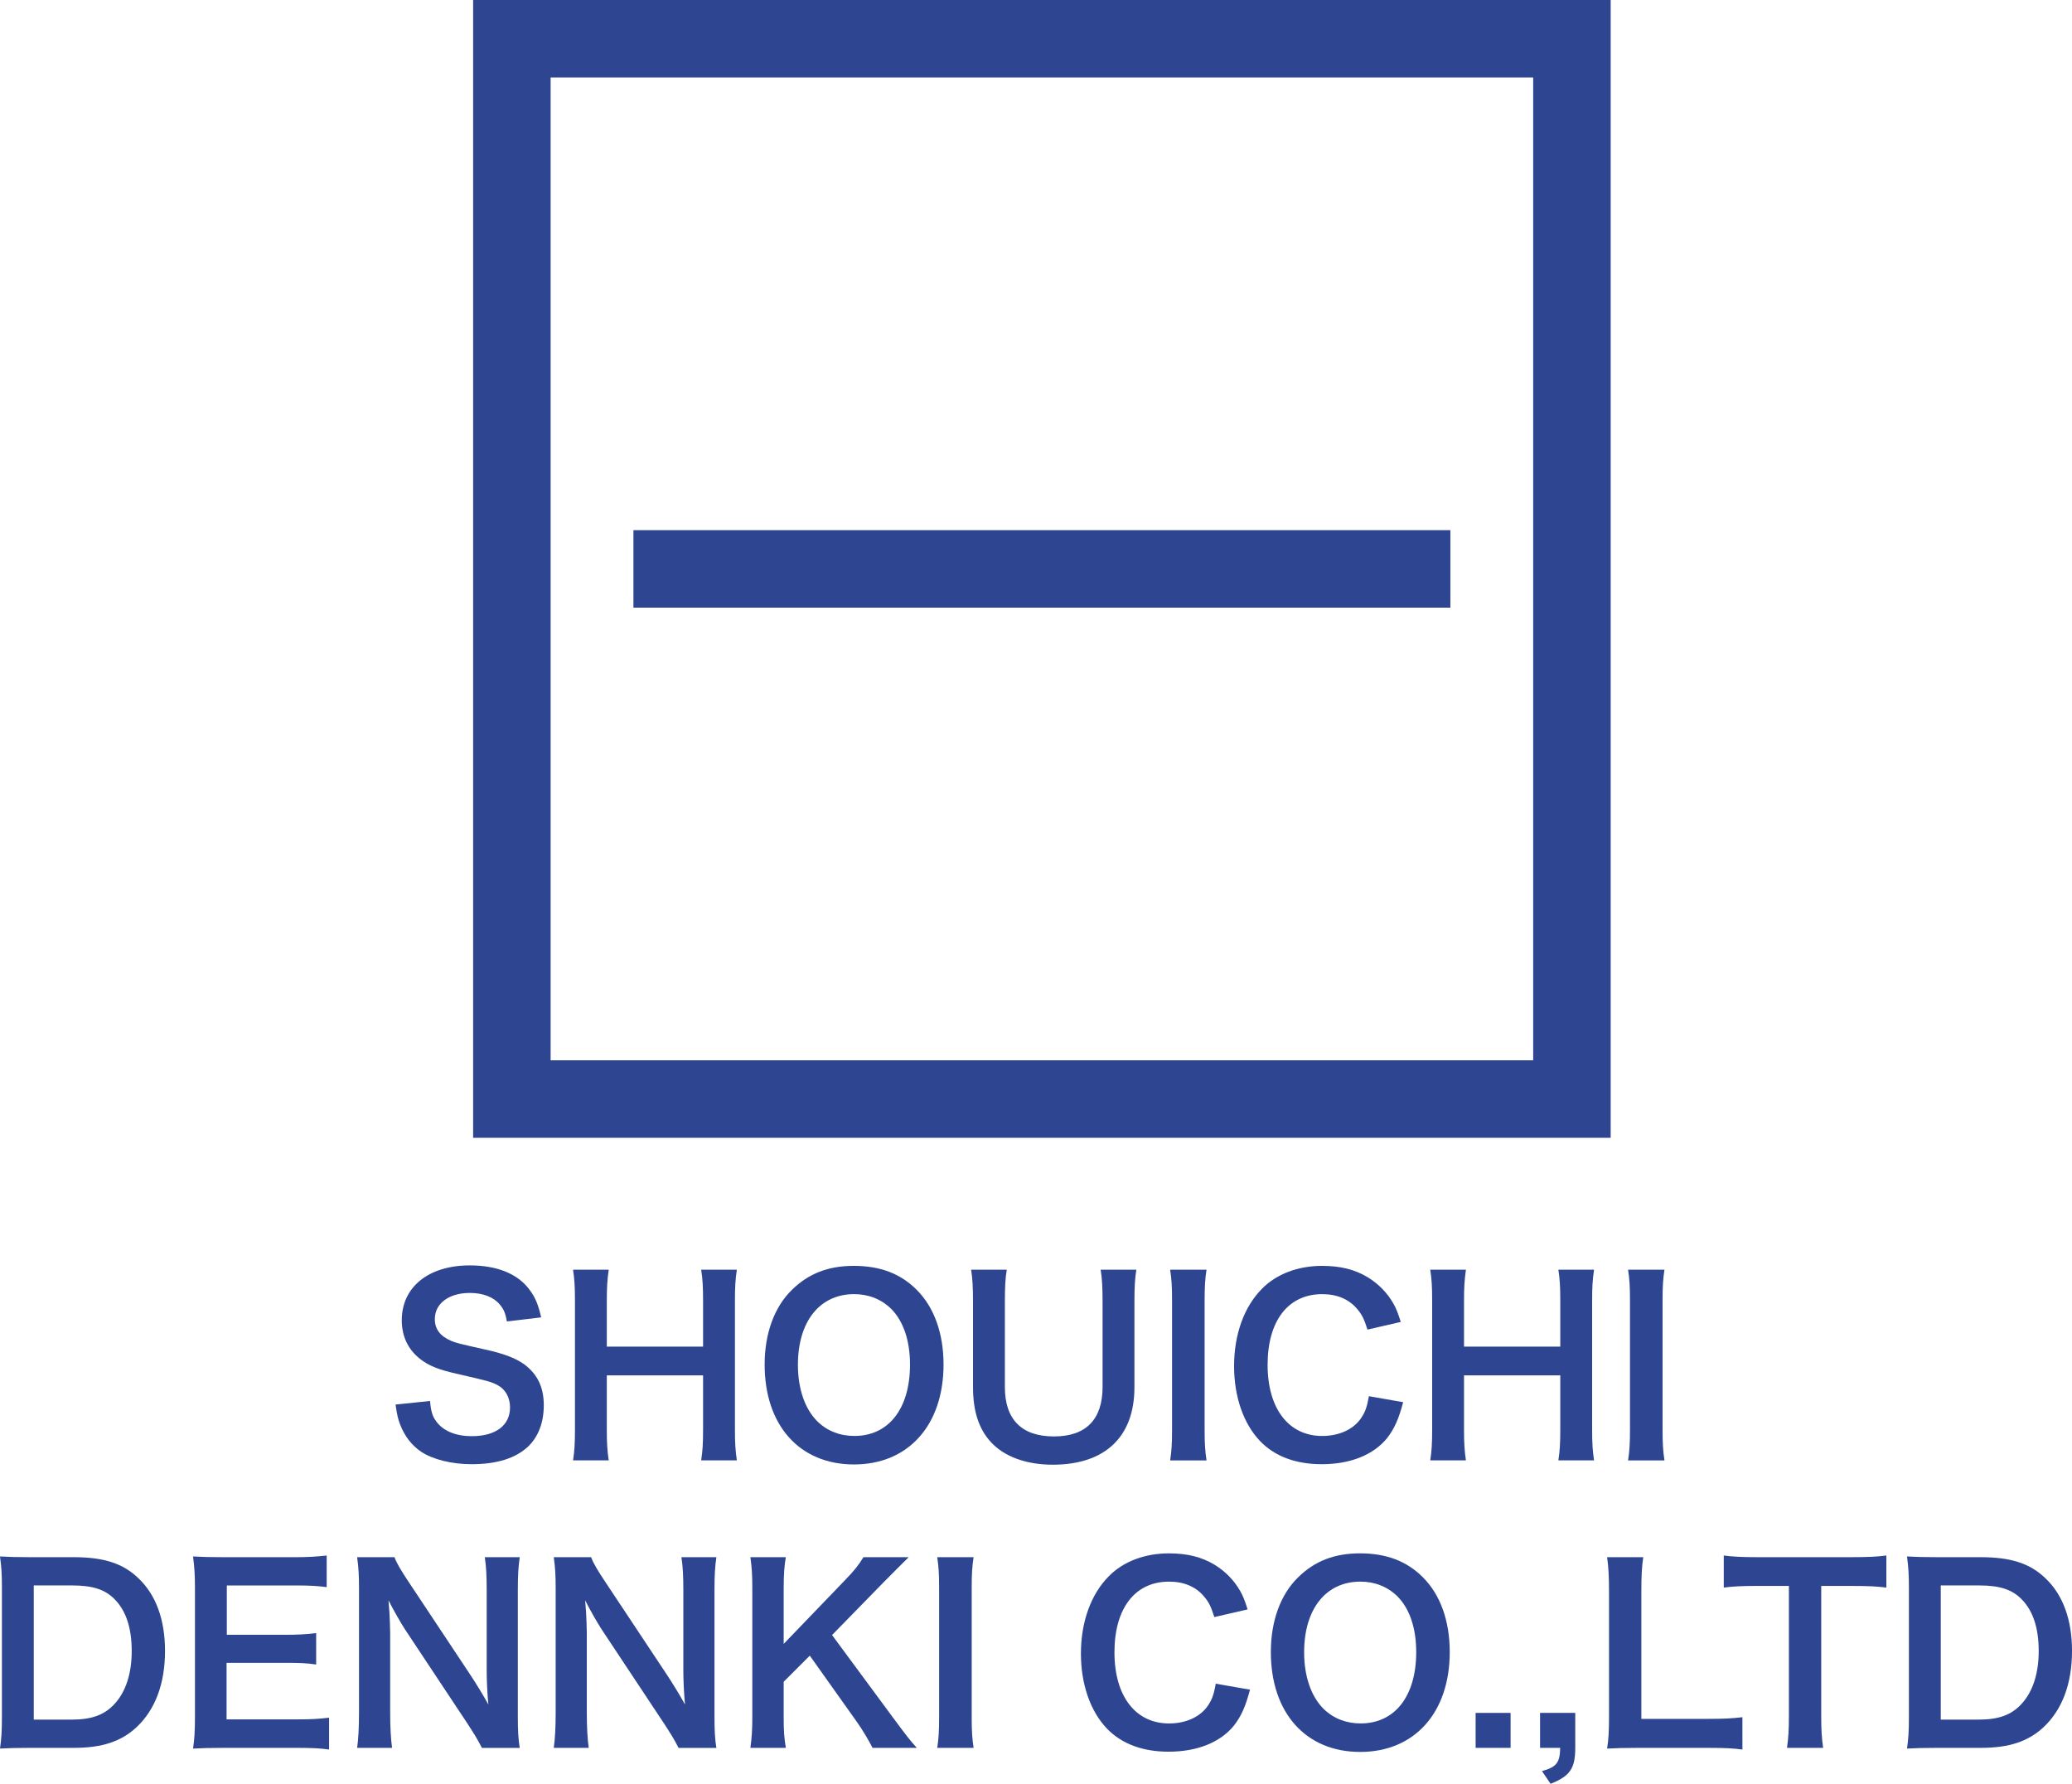 <?xml version="1.0" encoding="utf-8"?>
<!-- Generator: Adobe Illustrator 16.0.0, SVG Export Plug-In . SVG Version: 6.00 Build 0)  -->
<!DOCTYPE svg PUBLIC "-//W3C//DTD SVG 1.1//EN" "http://www.w3.org/Graphics/SVG/1.1/DTD/svg11.dtd">
<svg version="1.1" id="レイヤー_1" xmlns="http://www.w3.org/2000/svg" xmlns:xlink="http://www.w3.org/1999/xlink" x="0px"
	 y="0px" width="347.599px" height="299.177px" viewBox="0 -4 347.599 299.177" enable-background="new 0 -4 347.599 299.177"
	 xml:space="preserve">
<rect x="85.872" y="2.5" fill="none" stroke="#2E4691" stroke-width="13" stroke-miterlimit="10" width="177.836" height="177.833"/>
<line fill="none" stroke="#2E4691" stroke-width="13" stroke-miterlimit="10" x1="106.265" y1="91.417" x2="243.316" y2="91.417"/>
<g>
	<path fill="#2E4691" d="M72.144,230.972c0.161,1.809,0.402,2.611,1.125,3.535c1.165,1.527,3.254,2.369,5.866,2.369
		c4.018,0,6.428-1.808,6.428-4.819c0-1.647-0.763-3.015-2.009-3.696c-1.205-0.645-1.446-0.684-6.991-1.969
		c-3.013-0.684-4.62-1.326-6.065-2.451c-2.05-1.605-3.095-3.816-3.095-6.509c0-5.584,4.5-9.2,11.41-9.2
		c4.58,0,8.035,1.406,10.004,4.059c1.004,1.326,1.486,2.53,1.97,4.66l-5.746,0.684c-0.241-1.366-0.522-2.049-1.205-2.854
		c-1.044-1.244-2.812-1.929-5.022-1.929c-3.496,0-5.866,1.769-5.866,4.38c0,1.688,0.885,2.854,2.732,3.656
		c0.884,0.361,1.205,0.441,5.665,1.445c3.174,0.684,5.102,1.447,6.548,2.451c2.29,1.688,3.335,3.896,3.335,6.909
		c0,2.853-0.884,5.183-2.531,6.83c-2.129,2.05-5.303,3.054-9.602,3.054c-3.294,0-6.509-0.804-8.438-2.088
		c-1.606-1.086-2.771-2.613-3.535-4.58c-0.362-0.926-0.522-1.688-0.764-3.336L72.144,230.972z"/>
	<path fill="#2E4691" d="M123.612,208.955c-0.24,1.647-0.32,2.854-0.32,5.144v21.655c0,2.33,0.081,3.494,0.32,5.183h-5.985
		c0.241-1.567,0.321-2.812,0.321-5.183v-9.08h-16.15v9.08c0,2.33,0.08,3.535,0.321,5.183h-5.986
		c0.241-1.526,0.321-2.812,0.321-5.183v-21.615c0-2.37-0.08-3.616-0.321-5.184h5.986c-0.241,1.688-0.321,3.014-0.321,5.144v7.754
		h16.15v-7.714c0-2.29-0.08-3.736-0.321-5.184H123.612z"/>
	<path fill="#2E4691" d="M153.788,212.33c2.933,2.934,4.5,7.312,4.5,12.535c0,10.164-5.906,16.754-15.026,16.754
		s-14.986-6.55-14.986-16.754c0-5.184,1.607-9.643,4.58-12.535c2.772-2.731,6.106-4.018,10.365-4.018
		C147.641,208.312,151.056,209.598,153.788,212.33z M152.663,224.865c0-4.059-1.125-7.312-3.175-9.361
		c-1.646-1.606-3.775-2.451-6.187-2.451c-5.786,0-9.441,4.58-9.441,11.854c0,4.018,1.165,7.393,3.255,9.48
		c1.646,1.607,3.775,2.451,6.227,2.451C149.087,236.837,152.663,232.257,152.663,224.865z"/>
	<path fill="#2E4691" d="M190.633,208.955c-0.241,1.486-0.321,2.934-0.321,5.465v14.263c0,8.315-4.941,12.978-13.701,12.978
		c-4.459,0-8.154-1.367-10.364-3.777c-2.05-2.209-3.014-5.223-3.014-9.239V214.46c0-2.492-0.081-4.059-0.321-5.504h5.985
		c-0.241,1.365-0.32,2.893-0.32,5.504v14.183c0,5.424,2.812,8.276,8.235,8.276c5.384,0,8.156-2.854,8.156-8.316V214.46
		c0-2.571-0.08-4.019-0.321-5.504h5.986V208.955z"/>
	<path fill="#2E4691" d="M202.408,208.955c-0.24,1.526-0.321,2.771-0.321,5.184v21.615c0,2.369,0.081,3.654,0.321,5.183h-6.106
		c0.241-1.526,0.321-2.812,0.321-5.183v-21.615c0-2.491-0.08-3.576-0.321-5.184H202.408z"/>
	<path fill="#2E4691" d="M235.394,231.173c-0.764,2.893-1.486,4.459-2.691,6.025c-2.29,2.812-6.146,4.379-10.969,4.379
		c-4.38,0-7.875-1.326-10.324-3.856c-2.812-2.933-4.381-7.474-4.381-12.615c0-5.304,1.688-9.964,4.701-12.978
		c2.41-2.451,6.026-3.815,10.044-3.815c3.135,0,5.504,0.603,7.714,1.929c1.809,1.125,3.255,2.61,4.26,4.379
		c0.481,0.844,0.764,1.566,1.245,3.094L229.408,219c-0.562-1.768-0.926-2.531-1.729-3.455c-1.366-1.646-3.375-2.49-5.866-2.49
		c-5.705,0-9.16,4.46-9.16,11.854c0,7.352,3.535,11.932,9.16,11.932c2.812,0,5.224-1.084,6.51-2.973
		c0.683-1.006,1.004-1.85,1.324-3.697L235.394,231.173z"/>
	<path fill="#2E4691" d="M267.417,208.955c-0.241,1.647-0.321,2.854-0.321,5.144v21.655c0,2.33,0.08,3.494,0.321,5.183h-5.986
		c0.241-1.567,0.321-2.812,0.321-5.183v-9.08h-16.15v9.08c0,2.33,0.08,3.535,0.321,5.183h-5.986
		c0.241-1.526,0.321-2.812,0.321-5.183v-21.615c0-2.37-0.08-3.616-0.321-5.184h5.986c-0.241,1.688-0.321,3.014-0.321,5.144v7.754
		h16.15v-7.714c0-2.29-0.08-3.736-0.321-5.184H267.417z"/>
	<path fill="#2E4691" d="M279.232,208.955c-0.239,1.526-0.32,2.771-0.32,5.184v21.615c0,2.369,0.081,3.654,0.32,5.183h-6.105
		c0.241-1.526,0.32-2.812,0.32-5.183v-21.615c0-2.491-0.079-3.576-0.32-5.184H279.232z"/>
	<path fill="#2E4691" d="M0.321,262.274c0-2.25-0.079-3.455-0.32-5.224c1.606,0.08,2.57,0.121,5.103,0.121h7.272
		c5.021,0,8.275,1.043,10.848,3.535c2.933,2.771,4.459,6.949,4.459,12.174c0,5.463-1.606,9.803-4.741,12.775
		c-2.57,2.41-5.786,3.495-10.525,3.495H5.103c-2.451,0-3.456,0.04-5.103,0.12c0.241-1.646,0.32-2.893,0.32-5.303V262.274z
		 M12.053,284.412c3.294,0,5.424-0.765,7.111-2.572c1.929-2.049,2.933-5.143,2.933-8.918c0-3.816-0.924-6.67-2.771-8.598
		c-1.647-1.729-3.736-2.412-7.231-2.412H5.665v22.5H12.053z"/>
	<path fill="#2E4691" d="M55.206,289.434c-1.446-0.201-2.732-0.281-5.184-0.281H37.488c-2.41,0-3.495,0.04-5.103,0.12
		c0.241-1.607,0.321-2.934,0.321-5.303v-21.736c0-2.089-0.08-3.294-0.321-5.184c1.607,0.082,2.652,0.121,5.103,0.121h12.134
		c2.009,0,3.334-0.08,5.183-0.28v5.303c-1.527-0.2-2.812-0.28-5.183-0.28h-11.57v8.275h9.763c2.089,0,3.455-0.08,5.224-0.281v5.264
		c-1.647-0.24-2.732-0.28-5.224-0.28H38.01v9.481h12.053c2.25,0,3.415-0.08,5.144-0.281V289.434z"/>
	<path fill="#2E4691" d="M80.841,289.152c-0.683-1.365-1.406-2.531-2.571-4.299l-10.366-15.629
		c-0.763-1.205-1.768-2.934-2.731-4.821c0.04,0.562,0.04,0.562,0.161,2.05c0.04,0.764,0.121,2.57,0.121,3.494v13.18
		c0,2.69,0.121,4.58,0.32,6.025h-5.865c0.2-1.326,0.32-3.335,0.32-6.066v-20.73c0-2.089-0.08-3.535-0.32-5.184h6.268
		c0.361,1.004,1.084,2.209,2.451,4.26l10.165,15.307c0.964,1.446,2.25,3.536,3.134,5.143c-0.161-1.565-0.281-3.978-0.281-5.664
		v-13.5c0-2.369-0.08-4.018-0.32-5.543h5.865c-0.24,1.605-0.32,3.094-0.32,5.543v21.254c0,2.25,0.08,3.777,0.32,5.184h-6.35V289.152
		z"/>
	<path fill="#2E4691" d="M113.83,289.152c-0.684-1.365-1.406-2.531-2.571-4.299l-10.366-15.629
		c-0.763-1.205-1.768-2.934-2.731-4.821c0.04,0.562,0.04,0.562,0.16,2.05c0.04,0.764,0.121,2.57,0.121,3.494v13.18
		c0,2.69,0.121,4.58,0.321,6.025h-5.866c0.201-1.326,0.321-3.335,0.321-6.066v-20.73c0-2.089-0.08-3.535-0.321-5.184h6.269
		c0.36,1.004,1.084,2.209,2.451,4.26l10.165,15.307c0.964,1.446,2.25,3.536,3.134,5.143c-0.161-1.565-0.281-3.978-0.281-5.664v-13.5
		c0-2.369-0.08-4.018-0.321-5.543h5.866c-0.241,1.605-0.321,3.094-0.321,5.543v21.254c0,2.25,0.08,3.777,0.321,5.184h-6.35V289.152z
		"/>
	<path fill="#2E4691" d="M149.791,284.05c2.411,3.254,2.853,3.816,4.018,5.103h-7.433c-0.604-1.206-1.607-2.894-2.531-4.219
		l-7.995-11.249l-4.379,4.379v5.906c0,2.369,0.081,3.494,0.362,5.183h-5.946c0.241-1.81,0.321-3.054,0.321-5.183v-21.615
		c0-2.17-0.08-3.495-0.321-5.184h5.946c-0.241,1.326-0.362,2.894-0.362,5.184v9.361l10.245-10.647
		c1.567-1.606,2.33-2.571,3.134-3.896h7.593c-1.165,1.164-2.49,2.449-4.259,4.259l-8.598,8.798L149.791,284.05z"/>
	<path fill="#2E4691" d="M163.333,257.171c-0.241,1.527-0.322,2.771-0.322,5.184v21.615c0,2.369,0.081,3.654,0.322,5.183h-6.107
		c0.241-1.526,0.321-2.812,0.321-5.183v-21.615c0-2.49-0.08-3.576-0.321-5.184H163.333z"/>
	<path fill="#2E4691" d="M209.7,279.39c-0.765,2.893-1.487,4.459-2.692,6.025c-2.29,2.812-6.146,4.379-10.968,4.379
		c-4.38,0-7.875-1.326-10.325-3.856c-2.812-2.933-4.38-7.474-4.38-12.614c0-5.304,1.688-9.965,4.701-12.978
		c2.409-2.451,6.025-3.815,10.044-3.815c3.134,0,5.504,0.602,7.714,1.928c1.808,1.125,3.254,2.61,4.259,4.379
		c0.482,0.845,0.764,1.566,1.245,3.094l-5.584,1.285c-0.562-1.768-0.925-2.53-1.729-3.454c-1.365-1.647-3.375-2.491-5.865-2.491
		c-5.705,0-9.16,4.46-9.16,11.854c0,7.352,3.535,11.932,9.16,11.932c2.812,0,5.223-1.084,6.509-2.973
		c0.683-1.006,1.004-1.85,1.326-3.696L209.7,279.39z"/>
	<path fill="#2E4691" d="M238.709,260.546c2.933,2.934,4.499,7.312,4.499,12.535c0,10.164-5.905,16.754-15.025,16.754
		s-14.986-6.549-14.986-16.754c0-5.184,1.607-9.643,4.58-12.535c2.772-2.731,6.107-4.018,10.366-4.018
		C232.562,256.529,235.977,257.814,238.709,260.546z M237.584,273.082c0-4.059-1.125-7.312-3.174-9.36
		c-1.647-1.606-3.777-2.451-6.188-2.451c-5.785,0-9.441,4.58-9.441,11.853c0,4.019,1.165,7.393,3.255,9.481
		c1.646,1.606,3.775,2.45,6.228,2.45C234.008,285.054,237.584,280.474,237.584,273.082z"/>
	<path fill="#2E4691" d="M247.552,289.152v-5.865h5.865v5.865H247.552z"/>
	<path fill="#2E4691" d="M264.265,289.152c0,3.455-0.884,4.74-4.138,6.025l-1.446-2.129c2.45-0.684,3.013-1.406,3.053-3.896h-3.374
		v-5.865h5.905V289.152z"/>
	<path fill="#2E4691" d="M292.309,289.434c-1.446-0.201-2.853-0.281-5.705-0.281h-11.892c-2.25,0-3.656,0.04-5.104,0.12
		c0.241-1.486,0.321-2.973,0.321-5.303v-20.852c0-2.773-0.08-4.22-0.321-5.947h6.066c-0.241,1.647-0.321,2.974-0.321,5.906v21.213
		h11.249c2.732,0,4.02-0.08,5.705-0.281L292.309,289.434L292.309,289.434z"/>
	<path fill="#2E4691" d="M305.53,283.929c0,2.17,0.081,3.576,0.321,5.224h-6.065c0.24-1.688,0.32-3.054,0.32-5.224v-21.936h-5.424
		c-2.37,0-4.098,0.08-5.504,0.28v-5.384c1.446,0.199,3.174,0.281,5.464,0.281h15.91c2.893,0,4.379-0.082,5.905-0.281v5.384
		c-1.486-0.2-3.014-0.28-5.905-0.28h-5.022V283.929z"/>
	<path fill="#2E4691" d="M320.238,262.274c0-2.25-0.08-3.455-0.321-5.224c1.607,0.08,2.571,0.121,5.104,0.121h7.271
		c5.022,0,8.276,1.043,10.849,3.535c2.934,2.771,4.46,6.949,4.46,12.174c0,5.463-1.607,9.803-4.741,12.775
		c-2.571,2.41-5.785,3.495-10.526,3.495h-7.312c-2.451,0-3.455,0.04-5.104,0.12c0.241-1.646,0.321-2.893,0.321-5.303V262.274
		L320.238,262.274z M331.969,284.412c3.295,0,5.424-0.765,7.11-2.572c1.93-2.049,2.934-5.143,2.934-8.918
		c0-3.816-0.924-6.67-2.771-8.598c-1.646-1.729-3.735-2.412-7.231-2.412h-6.429v22.5H331.969z"/>
</g>
</svg>
